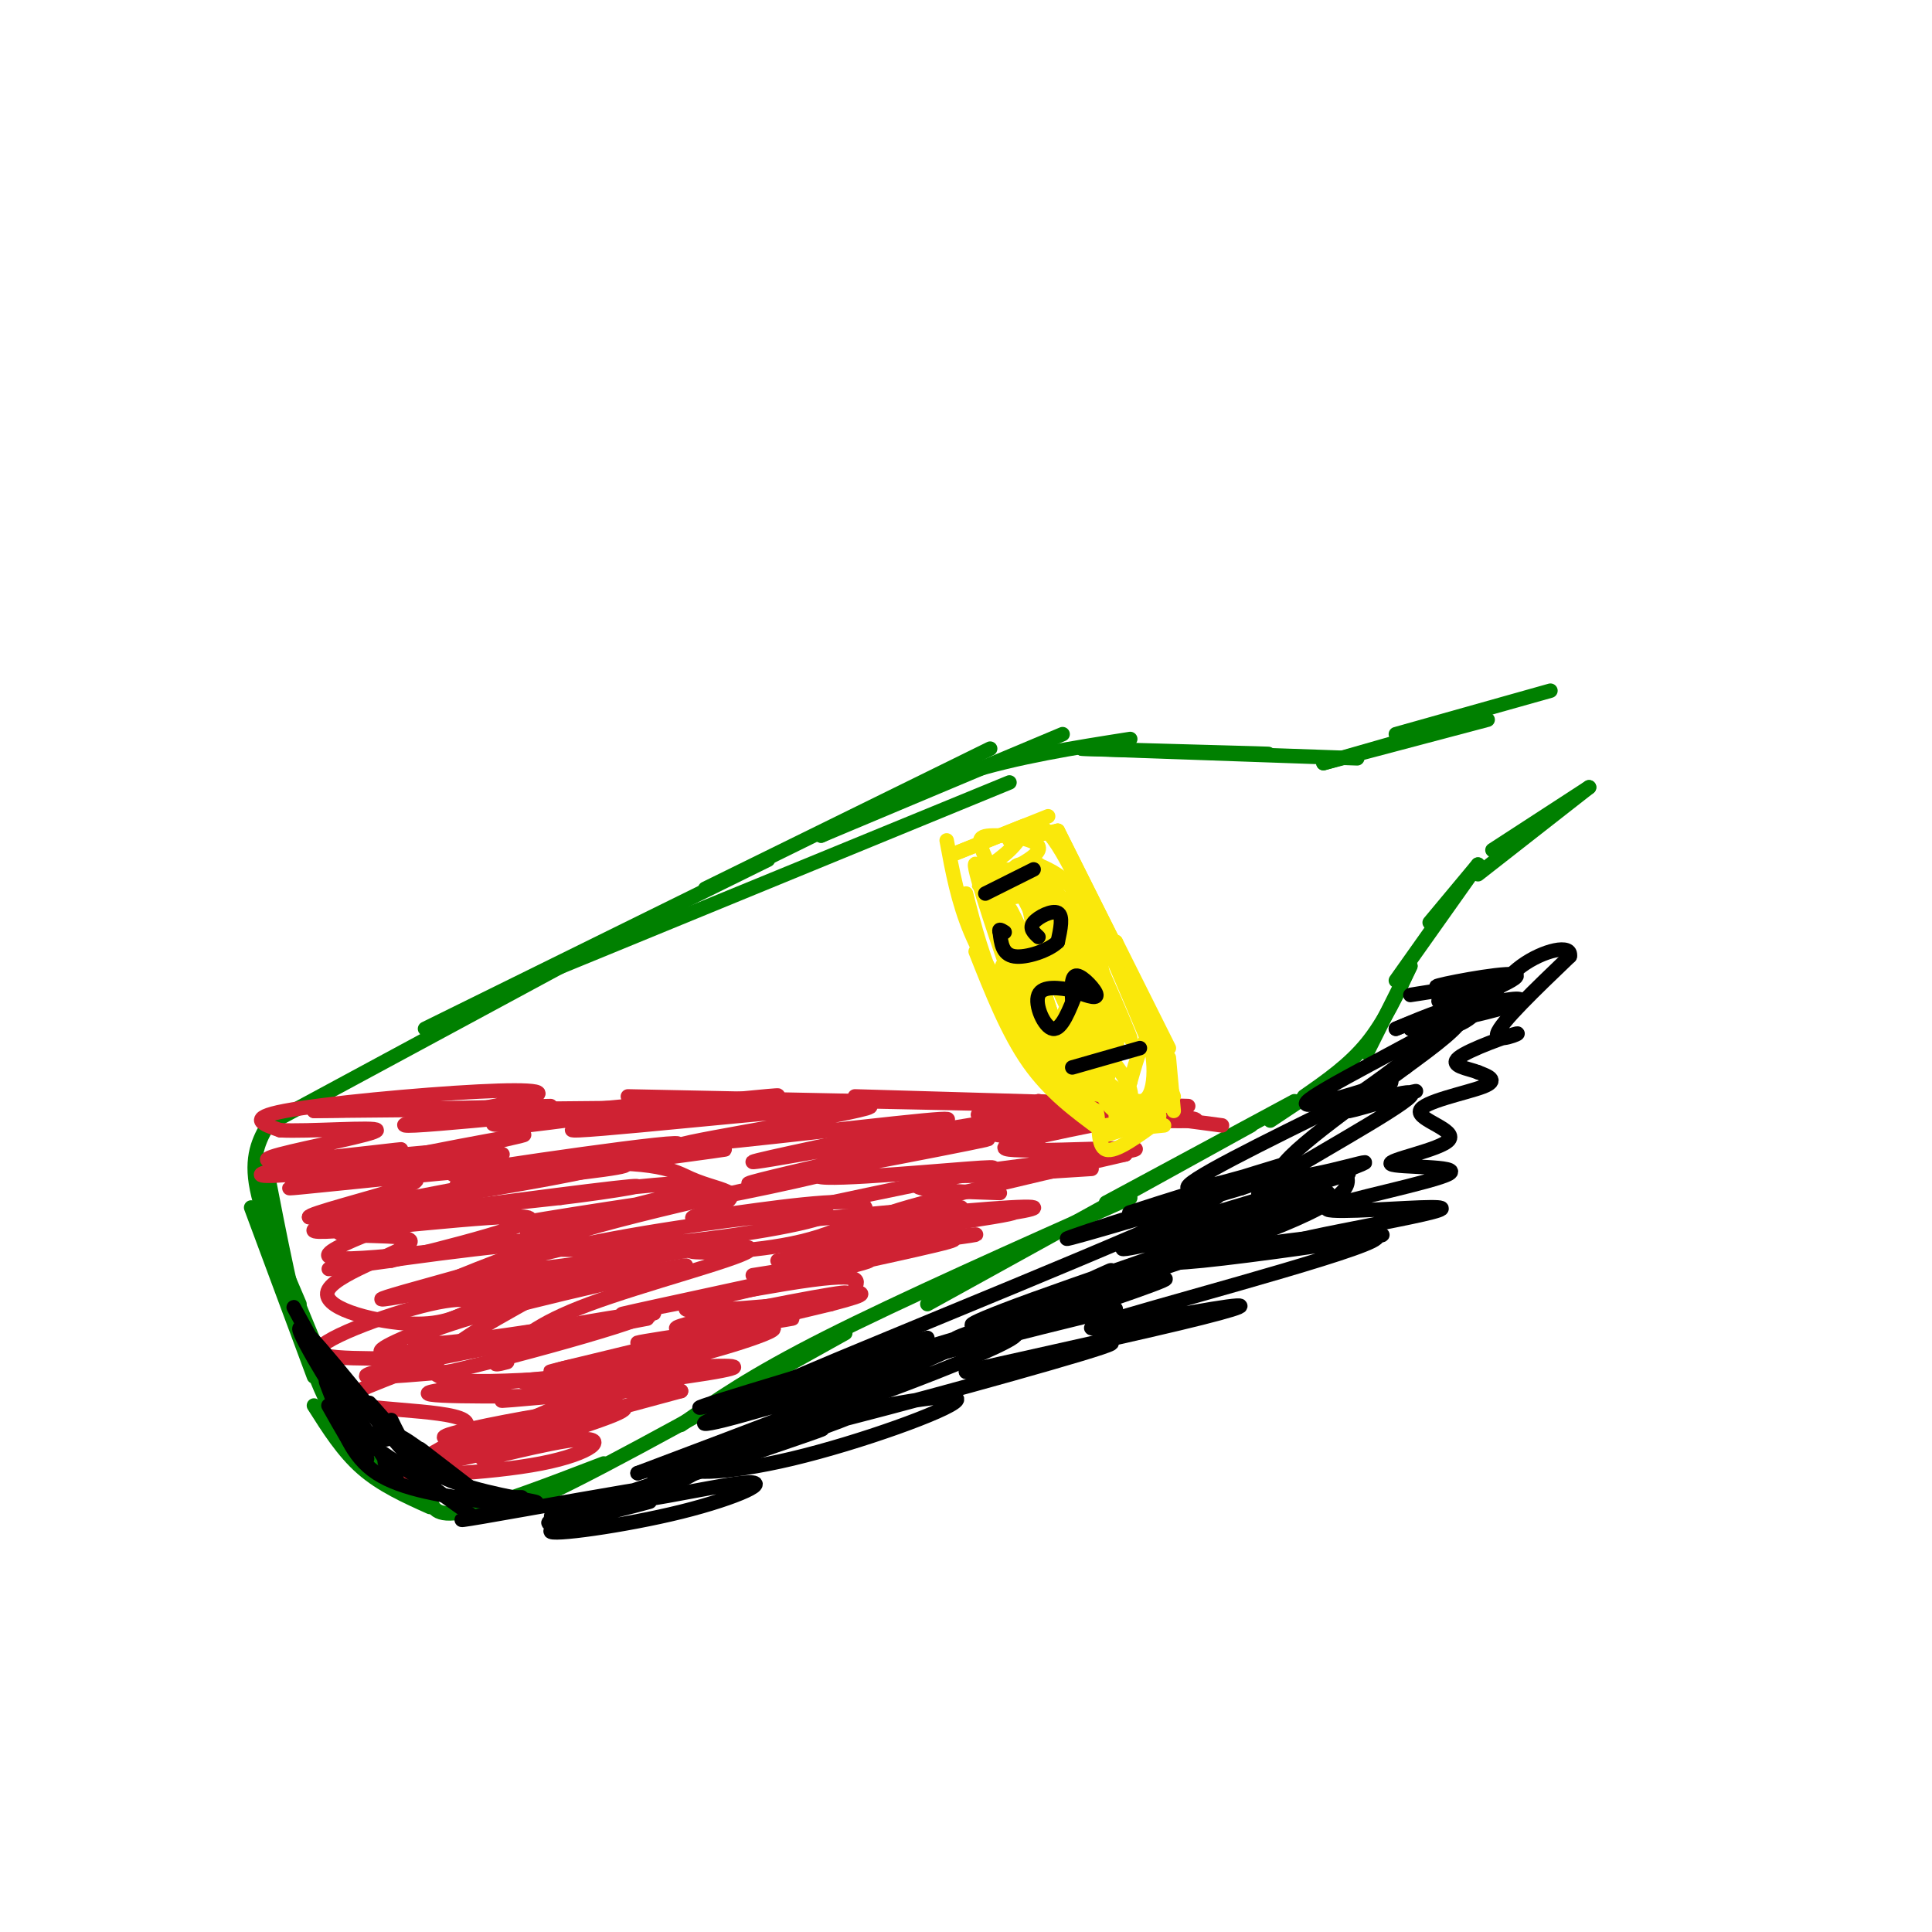 <svg viewBox='0 0 400 400' version='1.1' xmlns='http://www.w3.org/2000/svg' xmlns:xlink='http://www.w3.org/1999/xlink'><g fill='none' stroke='rgb(0,128,0)' stroke-width='3' stroke-linecap='round' stroke-linejoin='round'><path d='M56,232c-2.000,3.333 -4.000,6.667 -3,13c1.000,6.333 5.000,15.667 9,25'/><path d='M52,250c0.000,0.000 13.000,35.000 13,35'/><path d='M55,241c2.917,15.083 5.833,30.167 9,40c3.167,9.833 6.583,14.417 10,19'/><path d='M57,258c5.250,13.250 10.500,26.500 15,35c4.500,8.500 8.250,12.250 12,16'/><path d='M65,291c3.000,4.750 6.000,9.500 10,13c4.000,3.500 9.000,5.750 14,8'/><path d='M89,310c0.500,2.083 1.000,4.167 7,3c6.000,-1.167 17.500,-5.583 29,-10'/><path d='M101,311c0.333,1.917 0.667,3.833 13,-2c12.333,-5.833 36.667,-19.417 61,-33'/><path d='M141,295c7.250,-5.083 14.500,-10.167 30,-18c15.500,-7.833 39.250,-18.417 63,-29'/><path d='M192,270c0.000,0.000 67.000,-37.000 67,-37'/><path d='M229,249c0.000,0.000 39.000,-21.000 39,-21'/><path d='M57,232c0.000,0.000 63.000,-34.000 63,-34'/><path d='M88,213c0.000,0.000 71.000,-35.000 71,-35'/><path d='M114,201c0.000,0.000 95.000,-39.000 95,-39'/><path d='M146,184c0.000,0.000 59.000,-29.000 59,-29'/><path d='M170,173c0.000,0.000 50.000,-21.000 50,-21'/><path d='M170,173c9.667,-4.833 19.333,-9.667 30,-13c10.667,-3.333 22.333,-5.167 34,-7'/><path d='M224,155c15.250,0.417 30.500,0.833 36,1c5.500,0.167 1.250,0.083 -3,0'/><path d='M224,155c0.000,0.000 57.000,2.000 57,2'/><path d='M274,158c0.000,0.000 21.000,-6.000 21,-6'/><path d='M274,158c0.000,0.000 34.000,-9.000 34,-9'/><path d='M289,152c0.000,0.000 32.000,-9.000 32,-9'/><path d='M329,163c0.000,0.000 -20.000,13.000 -20,13'/><path d='M329,163c0.000,0.000 -23.000,18.000 -23,18'/><path d='M306,179c0.000,0.000 -10.000,12.000 -10,12'/><path d='M306,179c0.000,0.000 -17.000,24.000 -17,24'/><path d='M292,200c0.000,0.000 -9.000,18.000 -9,18'/><path d='M292,200c-2.667,5.750 -5.333,11.500 -9,16c-3.667,4.500 -8.333,7.750 -13,11'/><path d='M275,224c0.000,0.000 -12.000,8.000 -12,8'/></g>
<g fill='none' stroke='rgb(207,34,51)' stroke-width='3' stroke-linecap='round' stroke-linejoin='round'><path d='M65,230c0.000,0.000 49.000,-1.000 49,-1'/><path d='M65,230c0.000,0.000 106.000,-1.000 106,-1'/><path d='M130,227c0.000,0.000 98.000,2.000 98,2'/><path d='M177,227c0.000,0.000 69.000,2.000 69,2'/><path d='M215,228c0.000,0.000 38.000,5.000 38,5'/><path d='M215,228c18.067,1.800 36.133,3.600 32,4c-4.133,0.400 -30.467,-0.600 -40,-1c-9.533,-0.400 -2.267,-0.200 5,0'/><path d='M231,232c-11.667,0.667 -23.333,1.333 -26,2c-2.667,0.667 3.667,1.333 10,2'/><path d='M231,232c-13.435,2.690 -26.869,5.381 -22,6c4.869,0.619 28.042,-0.833 26,0c-2.042,0.833 -29.298,3.952 -35,5c-5.702,1.048 10.149,0.024 26,-1'/><path d='M233,239c-18.833,2.333 -37.667,4.667 -42,6c-4.333,1.333 5.833,1.667 16,2'/><path d='M233,239c-23.396,5.402 -46.792,10.803 -51,13c-4.208,2.197 10.773,1.189 21,0c10.227,-1.189 15.702,-2.559 6,-2c-9.702,0.559 -34.580,3.047 -32,3c2.580,-0.047 32.618,-2.628 33,-2c0.382,0.628 -28.891,4.465 -37,6c-8.109,1.535 4.945,0.767 18,0'/><path d='M191,257c7.296,-0.611 16.537,-2.139 7,-1c-9.537,1.139 -37.851,4.945 -37,5c0.851,0.055 30.866,-3.640 30,-3c-0.866,0.640 -32.614,5.615 -35,6c-2.386,0.385 24.588,-3.819 24,-3c-0.588,0.819 -28.740,6.663 -36,9c-7.260,2.337 6.370,1.169 20,0'/><path d='M164,270c7.418,-0.937 15.964,-3.278 8,-2c-7.964,1.278 -32.437,6.176 -32,7c0.437,0.824 25.786,-2.426 24,-2c-1.786,0.426 -30.705,4.526 -32,5c-1.295,0.474 25.036,-2.680 24,-2c-1.036,0.680 -29.439,5.194 -38,7c-8.561,1.806 2.719,0.903 14,0'/><path d='M132,283c6.726,-0.286 16.542,-1.000 6,0c-10.542,1.000 -41.440,3.714 -48,5c-6.560,1.286 11.220,1.143 29,1'/><path d='M119,289c-2.722,3.010 -24.029,10.033 -25,11c-0.971,0.967 18.392,-4.124 18,-4c-0.392,0.124 -20.541,5.464 -19,5c1.541,-0.464 24.770,-6.732 48,-13'/><path d='M141,288c-3.059,-1.300 -34.706,1.949 -37,2c-2.294,0.051 24.765,-3.096 38,-5c13.235,-1.904 12.646,-2.564 2,-2c-10.646,0.564 -31.350,2.353 -35,3c-3.650,0.647 9.754,0.153 25,-3c15.246,-3.153 32.336,-8.964 24,-8c-8.336,0.964 -42.096,8.704 -44,9c-1.904,0.296 28.048,-6.852 58,-14'/><path d='M172,270c9.797,-2.562 5.288,-1.968 5,-3c-0.288,-1.032 3.645,-3.689 -9,-2c-12.645,1.689 -41.866,7.724 -39,7c2.866,-0.724 37.820,-8.207 55,-12c17.180,-3.793 16.587,-3.895 6,-3c-10.587,0.895 -31.168,2.786 -26,1c5.168,-1.786 36.084,-7.250 35,-8c-1.084,-0.750 -34.167,3.214 -40,3c-5.833,-0.214 15.583,-4.607 37,-9'/><path d='M196,244c9.296,-2.077 14.037,-2.769 4,-2c-10.037,0.769 -34.851,3.000 -30,1c4.851,-2.000 39.369,-8.232 34,-7c-5.369,1.232 -50.625,9.928 -49,9c1.625,-0.928 50.130,-11.481 54,-13c3.870,-1.519 -36.894,5.994 -49,8c-12.106,2.006 4.447,-1.497 21,-5'/><path d='M181,235c9.482,-1.915 22.687,-4.203 10,-3c-12.687,1.203 -51.264,5.895 -50,5c1.264,-0.895 42.371,-7.378 39,-8c-3.371,-0.622 -51.221,4.618 -60,5c-8.779,0.382 21.513,-4.093 34,-6c12.487,-1.907 7.170,-1.244 -6,0c-13.170,1.244 -34.191,3.070 -42,4c-7.809,0.930 -2.404,0.965 3,1'/><path d='M109,233c11.668,-1.350 39.337,-5.226 33,-5c-6.337,0.226 -46.682,4.552 -56,5c-9.318,0.448 12.389,-2.983 21,-5c8.611,-2.017 4.126,-2.620 -8,-2c-12.126,0.620 -31.893,2.463 -40,4c-8.107,1.537 -4.553,2.769 -1,4'/><path d='M58,234c5.576,0.344 20.015,-0.795 20,0c-0.015,0.795 -14.484,3.523 -20,5c-5.516,1.477 -2.079,1.701 6,1c8.079,-0.701 20.800,-2.329 19,-2c-1.800,0.329 -18.122,2.614 -25,4c-6.878,1.386 -4.313,1.873 4,1c8.313,-0.873 22.375,-3.107 27,-4c4.625,-0.893 -0.188,-0.447 -5,0'/><path d='M84,239c-8.972,1.809 -28.901,6.332 -22,6c6.901,-0.332 40.631,-5.517 42,-6c1.369,-0.483 -29.623,3.737 -30,3c-0.377,-0.737 29.860,-6.429 34,-7c4.140,-0.571 -17.817,3.980 -26,6c-8.183,2.020 -2.591,1.510 3,1'/><path d='M85,242c10.986,-0.219 36.952,-1.265 43,-1c6.048,0.265 -7.821,1.842 -19,3c-11.179,1.158 -19.666,1.898 -6,0c13.666,-1.898 49.487,-6.434 47,-6c-2.487,0.434 -43.282,5.838 -53,7c-9.718,1.162 11.641,-1.919 33,-5'/><path d='M130,240c10.978,-1.696 21.922,-3.436 9,-2c-12.922,1.436 -49.709,6.049 -45,5c4.709,-1.049 50.915,-7.759 46,-6c-4.915,1.759 -60.952,11.988 -70,14c-9.048,2.012 28.894,-4.193 44,-7c15.106,-2.807 7.375,-2.217 -5,0c-12.375,2.217 -29.393,6.062 -29,7c0.393,0.938 18.196,-1.031 36,-3'/><path d='M116,248c11.576,-1.373 22.515,-3.306 11,-2c-11.515,1.306 -45.483,5.851 -39,5c6.483,-0.851 53.417,-7.098 57,-6c3.583,1.098 -36.184,9.542 -36,10c0.184,0.458 40.319,-7.069 42,-8c1.681,-0.931 -35.091,4.734 -42,6c-6.909,1.266 16.046,-1.867 39,-5'/><path d='M148,248c14.875,-2.746 32.562,-7.110 22,-5c-10.562,2.110 -49.373,10.694 -56,14c-6.627,3.306 18.930,1.333 36,-1c17.070,-2.333 25.652,-5.026 19,-5c-6.652,0.026 -28.539,2.772 -45,6c-16.461,3.228 -27.495,6.937 -16,6c11.495,-0.937 45.518,-6.522 44,-6c-1.518,0.522 -38.577,7.149 -52,10c-13.423,2.851 -3.212,1.925 7,1'/><path d='M107,268c10.856,-1.595 34.496,-6.083 35,-6c0.504,0.083 -22.126,4.738 -38,9c-15.874,4.262 -24.990,8.132 -12,7c12.990,-1.132 48.086,-7.265 43,-6c-5.086,1.265 -50.353,9.927 -50,10c0.353,0.073 46.326,-8.442 49,-9c2.674,-0.558 -37.950,6.841 -52,10c-14.050,3.159 -1.525,2.080 11,1'/><path d='M93,284c14.835,-3.345 46.422,-12.207 40,-12c-6.422,0.207 -50.855,9.483 -54,8c-3.145,-1.483 34.997,-13.726 36,-16c1.003,-2.274 -35.133,5.421 -36,5c-0.867,-0.421 33.536,-8.960 35,-11c1.464,-2.040 -30.010,2.417 -41,4c-10.990,1.583 -1.495,0.291 8,-1'/><path d='M81,261c10.546,-2.479 32.912,-8.175 28,-9c-4.912,-0.825 -37.100,3.221 -43,3c-5.900,-0.221 14.490,-4.708 17,-5c2.510,-0.292 -12.861,3.609 -13,5c-0.139,1.391 14.952,0.270 15,2c0.048,1.730 -14.949,6.312 -17,10c-2.051,3.688 8.842,6.482 16,7c7.158,0.518 10.579,-1.241 14,-3'/><path d='M98,271c1.962,-1.298 -0.133,-3.043 -9,-1c-8.867,2.043 -24.505,7.875 -23,10c1.505,2.125 20.155,0.545 21,2c0.845,1.455 -16.114,5.947 -15,8c1.114,2.053 20.300,1.668 24,4c3.700,2.332 -8.086,7.381 -10,9c-1.914,1.619 6.043,-0.190 14,-2'/><path d='M100,301c-3.482,0.609 -19.187,3.132 -18,4c1.187,0.868 19.266,0.081 30,-2c10.734,-2.081 14.125,-5.455 8,-5c-6.125,0.455 -21.764,4.738 -20,4c1.764,-0.738 20.933,-6.497 27,-9c6.067,-2.503 -0.966,-1.752 -8,-1'/><path d='M119,292c-7.468,0.919 -22.138,3.717 -26,5c-3.862,1.283 3.086,1.052 15,-2c11.914,-3.052 28.795,-8.924 23,-10c-5.795,-1.076 -34.266,2.646 -40,0c-5.734,-2.646 11.270,-11.659 19,-16c7.730,-4.341 6.185,-4.009 -1,-3c-7.185,1.009 -20.011,2.695 -19,1c1.011,-1.695 15.860,-6.770 21,-9c5.140,-2.230 0.570,-1.615 -4,-1'/><path d='M107,257c-11.417,1.286 -37.958,5.000 -39,3c-1.042,-2.000 23.417,-9.714 27,-12c3.583,-2.286 -13.708,0.857 -31,4'/><path d='M64,252c-0.577,-0.604 13.481,-4.113 19,-6c5.519,-1.887 2.499,-2.152 2,-3c-0.499,-0.848 1.525,-2.281 -4,-2c-5.525,0.281 -18.597,2.274 -13,2c5.597,-0.274 29.863,-2.814 26,-2c-3.863,0.814 -35.856,4.983 -34,5c1.856,0.017 37.559,-4.119 57,-5c19.441,-0.881 22.619,1.494 26,3c3.381,1.506 6.966,2.145 8,3c1.034,0.855 -0.483,1.928 -2,3'/><path d='M149,250c-2.926,1.218 -9.241,2.762 -3,2c6.241,-0.762 25.037,-3.832 31,-3c5.963,0.832 -0.908,5.565 -11,8c-10.092,2.435 -23.406,2.570 -23,2c0.406,-0.570 14.532,-1.846 12,0c-2.532,1.846 -21.724,6.813 -33,11c-11.276,4.187 -14.638,7.593 -18,11'/><path d='M104,281c-2.833,2.000 -0.917,1.500 1,1'/></g>
<g fill='none' stroke='rgb(250,232,11)' stroke-width='3' stroke-linecap='round' stroke-linejoin='round'><path d='M196,174c1.167,6.333 2.333,12.667 5,19c2.667,6.333 6.833,12.667 11,19'/><path d='M200,185c1.750,6.917 3.500,13.833 7,21c3.500,7.167 8.750,14.583 14,22'/><path d='M202,197c3.333,8.417 6.667,16.833 11,23c4.333,6.167 9.667,10.083 15,14'/><path d='M197,177c0.000,0.000 15.000,-6.000 15,-6'/><path d='M197,177c0.000,0.000 20.000,-8.000 20,-8'/><path d='M209,174c0.000,0.000 10.000,-2.000 10,-2'/><path d='M219,172c0.000,0.000 12.000,24.000 12,24'/><path d='M219,172c0.000,0.000 17.000,34.000 17,34'/><path d='M231,195c0.000,0.000 11.000,22.000 11,22'/><path d='M231,195c0.000,0.000 12.000,32.000 12,32'/><path d='M242,219c0.000,0.000 1.000,11.000 1,11'/><path d='M231,234c0.000,0.000 10.000,-1.000 10,-1'/><path d='M231,234c0.000,0.000 10.000,-5.000 10,-5'/><path d='M231,233c4.083,-1.667 8.167,-3.333 9,-4c0.833,-0.667 -1.583,-0.333 -4,0'/><path d='M231,233c4.500,-2.333 9.000,-4.667 9,-5c0.000,-0.333 -4.500,1.333 -9,3'/><path d='M229,233c0.000,0.000 11.000,-2.000 11,-2'/><path d='M225,229c-7.577,-13.577 -15.155,-27.155 -17,-29c-1.845,-1.845 2.041,8.041 5,15c2.959,6.959 4.989,10.989 3,5c-1.989,-5.989 -7.997,-21.997 -10,-28c-2.003,-6.003 -0.002,-2.002 2,2'/><path d='M208,194c1.619,5.036 4.667,16.625 3,13c-1.667,-3.625 -8.048,-22.464 -9,-27c-0.952,-4.536 3.524,5.232 8,15'/><path d='M210,195c1.987,4.151 2.955,7.029 2,4c-0.955,-3.029 -3.833,-11.967 -3,-11c0.833,0.967 5.378,11.837 6,11c0.622,-0.837 -2.679,-13.382 -3,-17c-0.321,-3.618 2.340,1.691 5,7'/><path d='M217,189c0.876,-1.242 0.567,-7.848 -3,-9c-3.567,-1.152 -10.391,3.149 -10,4c0.391,0.851 7.997,-1.750 11,-2c3.003,-0.250 1.403,1.851 -2,3c-3.403,1.149 -8.608,1.348 -9,0c-0.392,-1.348 4.031,-4.242 7,-5c2.969,-0.758 4.485,0.621 6,2'/><path d='M217,182c-0.940,0.741 -6.291,1.594 -7,0c-0.709,-1.594 3.222,-5.633 9,4c5.778,9.633 13.402,32.940 12,32c-1.402,-0.940 -11.829,-26.126 -15,-35c-3.171,-8.874 0.915,-1.437 5,6'/><path d='M221,189c4.081,9.578 11.784,30.522 10,27c-1.784,-3.522 -13.055,-31.510 -12,-31c1.055,0.510 14.438,29.518 15,30c0.562,0.482 -11.695,-27.563 -13,-29c-1.305,-1.437 8.341,23.732 10,29c1.659,5.268 -4.671,-9.366 -11,-24'/><path d='M220,191c1.675,3.610 11.361,24.635 11,27c-0.361,2.365 -10.770,-13.929 -13,-18c-2.230,-4.071 3.719,4.082 6,10c2.281,5.918 0.896,9.602 0,12c-0.896,2.398 -1.302,3.509 -4,-4c-2.698,-7.509 -7.688,-23.637 -7,-22c0.688,1.637 7.054,21.039 9,28c1.946,6.961 -0.527,1.480 -3,-4'/><path d='M219,220c-2.791,-6.111 -8.269,-19.387 -7,-17c1.269,2.387 9.285,20.438 11,24c1.715,3.562 -2.870,-7.365 -1,-8c1.870,-0.635 10.196,9.021 14,9c3.804,-0.021 3.087,-9.720 2,-12c-1.087,-2.280 -2.543,2.860 -4,8'/><path d='M234,224c-1.140,3.658 -1.990,8.802 -5,4c-3.010,-4.802 -8.179,-19.550 -9,-25c-0.821,-5.450 2.707,-1.602 5,4c2.293,5.602 3.352,12.960 3,16c-0.352,3.040 -2.115,1.763 -4,-1c-1.885,-2.763 -3.892,-7.013 -4,-10c-0.108,-2.987 1.683,-4.711 3,-5c1.317,-0.289 2.158,0.855 3,2'/><path d='M226,209c0.917,2.987 1.709,9.456 1,12c-0.709,2.544 -2.919,1.163 -5,-2c-2.081,-3.163 -4.035,-8.109 -5,-11c-0.965,-2.891 -0.943,-3.729 0,-6c0.943,-2.271 2.807,-5.976 5,-2c2.193,3.976 4.713,15.632 3,15c-1.713,-0.632 -7.661,-13.553 -10,-21c-2.339,-7.447 -1.070,-9.419 0,-11c1.070,-1.581 1.942,-2.772 3,1c1.058,3.772 2.302,12.506 1,13c-1.302,0.494 -5.151,-7.253 -9,-15'/><path d='M210,182c-0.961,-3.073 1.137,-3.255 3,-3c1.863,0.255 3.492,0.947 5,4c1.508,3.053 2.895,8.466 3,11c0.105,2.534 -1.073,2.190 -3,-1c-1.927,-3.190 -4.603,-9.224 -5,-12c-0.397,-2.776 1.484,-2.293 4,-1c2.516,1.293 5.667,3.396 8,9c2.333,5.604 3.846,14.710 4,19c0.154,4.290 -1.053,3.763 -4,0c-2.947,-3.763 -7.635,-10.761 -8,-13c-0.365,-2.239 3.594,0.282 7,4c3.406,3.718 6.259,8.634 7,13c0.741,4.366 -0.629,8.183 -2,12'/><path d='M229,224c-1.755,0.523 -5.141,-4.169 -6,-7c-0.859,-2.831 0.811,-3.800 4,-1c3.189,2.800 7.897,9.369 7,11c-0.897,1.631 -7.399,-1.677 -13,-10c-5.601,-8.323 -10.300,-21.662 -15,-35'/><path d='M206,182c-3.376,-7.514 -4.317,-8.797 -1,-9c3.317,-0.203 10.893,0.676 10,3c-0.893,2.324 -10.255,6.093 -12,7c-1.745,0.907 4.128,-1.046 10,-3'/><path d='M213,180c-0.491,-0.308 -6.719,0.423 -8,0c-1.281,-0.423 2.386,-1.998 5,-5c2.614,-3.002 4.175,-7.429 9,0c4.825,7.429 12.912,26.715 21,46'/><path d='M240,221c2.667,8.869 -1.167,8.042 -6,7c-4.833,-1.042 -10.667,-2.298 -12,-2c-1.333,0.298 1.833,2.149 5,4'/><path d='M227,230c0.733,2.667 0.067,7.333 2,8c1.933,0.667 6.467,-2.667 11,-6'/><path d='M240,232c0.000,-0.500 -5.500,1.250 -11,3'/></g>
<g fill='none' stroke='rgb(0,0,0)' stroke-width='3' stroke-linecap='round' stroke-linejoin='round'><path d='M204,185c0.000,0.000 10.000,-5.000 10,-5'/><path d='M215,194c-0.978,-0.911 -1.956,-1.822 -1,-3c0.956,-1.178 3.844,-2.622 5,-2c1.156,0.622 0.578,3.311 0,6'/><path d='M219,195c-1.867,1.822 -6.533,3.378 -9,3c-2.467,-0.378 -2.733,-2.689 -3,-5'/><path d='M207,193c-0.333,-0.833 0.333,-0.417 1,0'/><path d='M222,207c-0.133,-2.578 -0.267,-5.156 1,-5c1.267,0.156 3.933,3.044 4,4c0.067,0.956 -2.467,-0.022 -5,-1'/><path d='M222,205c-2.476,-0.440 -6.167,-1.042 -7,1c-0.833,2.042 1.190,6.726 3,7c1.810,0.274 3.405,-3.863 5,-8'/><path d='M222,221c0.000,0.000 14.000,-4.000 14,-4'/><path d='M91,309c0.000,0.000 7.000,5.000 7,5'/><path d='M91,309c-7.201,-4.969 -14.403,-9.938 -13,-9c1.403,0.938 11.409,7.782 12,8c0.591,0.218 -8.233,-6.189 -10,-6c-1.767,0.189 3.524,6.974 2,4c-1.524,-2.974 -9.864,-15.707 -12,-18c-2.136,-2.293 1.932,5.853 6,14'/><path d='M69,290c-1.089,-2.778 -2.178,-5.556 -1,-3c1.178,2.556 4.622,10.444 5,12c0.378,1.556 -2.311,-3.222 -5,-8'/><path d='M69,290c1.833,5.750 3.667,11.500 9,15c5.333,3.500 14.167,4.750 23,6'/><path d='M94,310c0.000,0.000 14.000,0.000 14,0'/><path d='M94,310c9.044,0.711 18.089,1.422 17,1c-1.089,-0.422 -12.311,-1.978 -19,-5c-6.689,-3.022 -8.844,-7.511 -11,-12'/><path d='M73,293c-6.750,-12.339 -13.500,-24.679 -12,-22c1.500,2.679 11.250,20.375 11,21c-0.250,0.625 -10.500,-15.821 -10,-17c0.500,-1.179 11.750,12.911 23,27'/><path d='M85,302c-0.352,-0.285 -12.734,-14.499 -12,-14c0.734,0.499 14.582,15.711 16,17c1.418,1.289 -9.595,-11.346 -12,-14c-2.405,-2.654 3.797,4.673 10,12'/><path d='M75,298c0.000,0.000 5.000,0.000 5,0'/><path d='M75,298c1.917,-1.167 3.833,-2.333 7,-1c3.167,1.333 7.583,5.167 12,9'/><path d='M87,300c0.000,0.000 13.000,10.000 13,10'/><path d='M103,313c-5.836,1.242 -11.673,2.483 -3,1c8.673,-1.483 31.855,-5.691 35,-6c3.145,-0.309 -13.746,3.282 -19,5c-5.254,1.718 1.128,1.564 10,-1c8.872,-2.564 20.235,-7.536 17,-7c-3.235,0.536 -21.067,6.582 -27,9c-5.933,2.418 0.034,1.209 6,0'/><path d='M122,314c5.201,-1.074 15.203,-3.759 12,-3c-3.203,0.759 -19.611,4.961 -20,6c-0.389,1.039 15.241,-1.085 27,-4c11.759,-2.915 19.648,-6.621 13,-6c-6.648,0.621 -27.834,5.568 -23,3c4.834,-2.568 35.686,-12.653 39,-14c3.314,-1.347 -20.910,6.044 -30,9c-9.090,2.956 -3.045,1.478 3,0'/><path d='M143,305c8.028,-2.565 26.597,-8.979 34,-12c7.403,-3.021 3.639,-2.650 -6,0c-9.639,2.650 -25.153,7.578 -28,10c-2.847,2.422 6.971,2.337 21,-1c14.029,-3.337 32.267,-9.927 34,-12c1.733,-2.073 -13.041,0.372 -24,3c-10.959,2.628 -18.104,5.438 -4,2c14.104,-3.438 49.458,-13.125 58,-16c8.542,-2.875 -9.729,1.063 -28,5'/><path d='M200,284c4.558,-1.185 29.954,-6.648 44,-10c14.046,-3.352 16.743,-4.592 7,-3c-9.743,1.592 -31.926,6.015 -23,3c8.926,-3.015 48.961,-13.468 56,-17c7.039,-3.532 -18.917,-0.143 -32,2c-13.083,2.143 -13.291,3.038 -3,2c10.291,-1.038 31.083,-4.011 36,-5c4.917,-0.989 -6.042,0.005 -17,1'/><path d='M268,257c2.248,-0.827 16.369,-3.395 24,-5c7.631,-1.605 8.774,-2.248 2,-2c-6.774,0.248 -21.463,1.387 -19,0c2.463,-1.387 22.079,-5.298 25,-7c2.921,-1.702 -10.853,-1.194 -12,-2c-1.147,-0.806 10.332,-2.927 12,-5c1.668,-2.073 -6.474,-4.096 -6,-6c0.474,-1.904 9.564,-3.687 13,-5c3.436,-1.313 1.218,-2.157 -1,-3'/><path d='M306,222c-1.900,-0.789 -6.148,-1.263 -4,-3c2.148,-1.737 10.694,-4.737 12,-5c1.306,-0.263 -4.627,2.211 -4,0c0.627,-2.211 7.813,-9.105 15,-16'/><path d='M325,198c0.571,-2.655 -5.500,-1.292 -10,2c-4.500,3.292 -7.429,8.512 -11,11c-3.571,2.488 -7.786,2.244 -12,2'/><path d='M292,213c1.822,-0.410 12.377,-2.434 18,-4c5.623,-1.566 6.313,-2.674 2,-2c-4.313,0.674 -13.630,3.129 -12,2c1.630,-1.129 14.208,-5.842 14,-7c-0.208,-1.158 -13.202,1.241 -16,2c-2.798,0.759 4.601,-0.120 12,-1'/><path d='M310,203c-3.232,0.691 -17.311,2.920 -18,3c-0.689,0.080 12.011,-1.989 14,-2c1.989,-0.011 -6.734,2.035 -8,3c-1.266,0.965 4.924,0.847 5,3c0.076,2.153 -5.962,6.576 -12,11'/><path d='M291,221c-9.487,7.069 -27.205,19.242 -26,22c1.205,2.758 21.333,-3.900 17,-2c-4.333,1.900 -33.128,12.358 -38,15c-4.872,2.642 14.179,-2.531 19,-4c4.821,-1.469 -4.590,0.765 -14,3'/><path d='M249,255c-8.718,2.062 -23.515,5.716 -13,2c10.515,-3.716 46.340,-14.803 43,-14c-3.340,0.803 -45.845,13.496 -46,14c-0.155,0.504 42.038,-11.180 42,-10c-0.038,1.180 -42.309,15.223 -61,22c-18.691,6.777 -13.801,6.286 -5,3c8.801,-3.286 21.515,-9.367 21,-9c-0.515,0.367 -14.257,7.184 -28,14'/><path d='M202,277c-15.439,7.104 -40.035,17.863 -33,16c7.035,-1.863 45.702,-16.348 41,-17c-4.702,-0.652 -52.772,12.528 -63,15c-10.228,2.472 17.386,-5.764 45,-14'/><path d='M186,279c-19.530,6.875 -39.060,13.750 -21,6c18.060,-7.750 73.708,-30.125 85,-36c11.292,-5.875 -21.774,4.750 -28,7c-6.226,2.250 14.387,-3.875 35,-10'/><path d='M257,246c8.879,-2.911 13.578,-5.189 5,-3c-8.578,2.189 -30.433,8.844 -28,8c2.433,-0.844 29.155,-9.189 32,-10c2.845,-0.811 -18.187,5.911 -20,5c-1.813,-0.911 15.594,-9.456 33,-18'/><path d='M279,228c10.556,-6.933 20.444,-15.267 22,-18c1.556,-2.733 -5.222,0.133 -12,3'/><path d='M289,213c3.631,-1.548 18.708,-6.917 15,-4c-3.708,2.917 -26.202,14.119 -32,18c-5.798,3.881 5.101,0.440 16,-3'/><path d='M288,224c0.417,0.662 -6.542,3.817 -5,4c1.542,0.183 11.584,-2.606 10,-2c-1.584,0.606 -14.796,4.606 -14,4c0.796,-0.606 15.599,-5.817 13,-3c-2.599,2.817 -22.600,13.662 -29,18c-6.400,4.338 0.800,2.169 8,0'/><path d='M278,242c-15.833,6.250 -31.667,12.500 -37,15c-5.333,2.500 -0.167,1.250 5,0'/><path d='M278,242c1.756,2.711 3.512,5.423 -16,13c-19.512,7.577 -60.292,20.021 -64,22c-3.708,1.979 29.656,-6.506 29,-6c-0.656,0.506 -35.330,10.002 -43,12c-7.670,1.998 11.665,-3.501 31,-9'/><path d='M215,274c13.388,-4.281 31.359,-10.483 25,-9c-6.359,1.483 -37.050,10.653 -55,16c-17.950,5.347 -23.161,6.873 -7,3c16.161,-3.873 53.695,-13.146 53,-13c-0.695,0.146 -39.619,9.709 -62,16c-22.381,6.291 -28.218,9.309 -19,7c9.218,-2.309 33.491,-9.945 33,-9c-0.491,0.945 -25.745,10.473 -51,20'/><path d='M132,305c6.738,-1.869 49.083,-16.542 51,-17c1.917,-0.458 -36.595,13.298 -44,16c-7.405,2.702 16.298,-5.649 40,-14'/></g>
</svg>